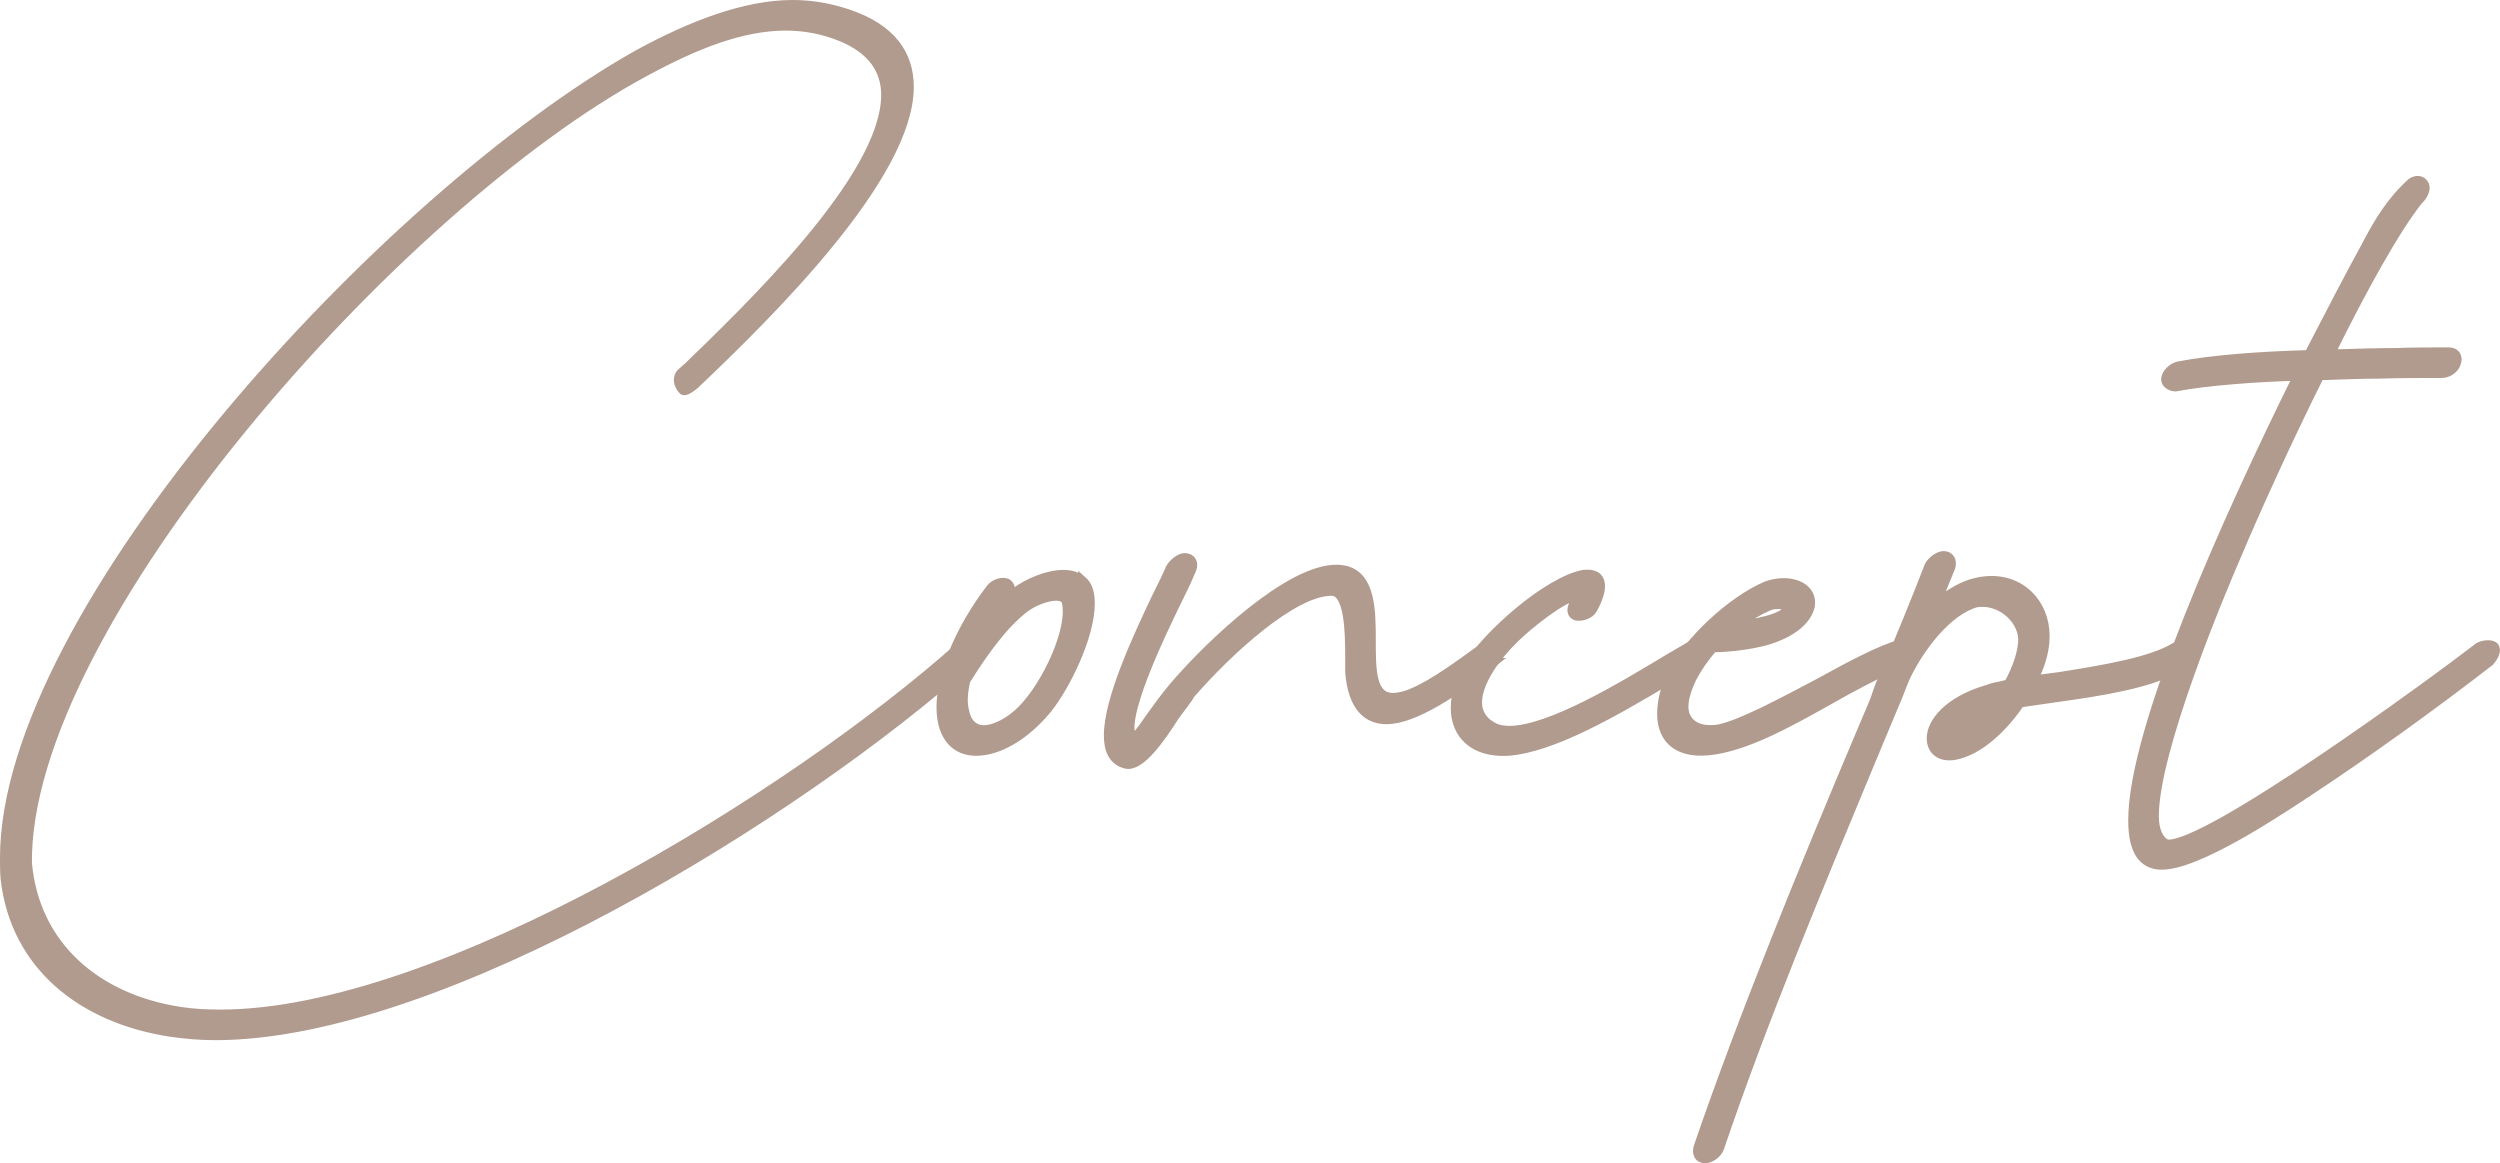 <?xml version="1.0" encoding="UTF-8"?><svg id="_レイヤー_2" xmlns="http://www.w3.org/2000/svg" viewBox="0 0 148.75 69.21"><defs><style>.cls-1{fill:#b19a8e;stroke:#b19a8e;stroke-miterlimit:10;stroke-width:.5px;}</style></defs><g id="_文字要素"><g><path class="cls-1" d="M40.56,22.17c3.96-3.84,12.12-11.6,12.12-16.52,0-1.48-.8-2.68-2.64-3.44-1.08-.44-2.2-.64-3.28-.64-2.6,0-5.36,1.08-8.44,2.76C23.65,12.25,1.49,37.2,1.65,51.36c.44,4.88,4.08,8.04,9.08,8.8,.76,.12,1.56,.16,2.4,.16,12.92,0,33.95-12.92,43.99-21.88,.32-.28,.76-.32,1-.16,.2,.24,.08,.68-.24,.96v-.04c-10.4,9.28-31.63,22.44-45.07,22.44-.92,0-1.8-.08-2.64-.2-5.28-.8-9.28-3.96-9.88-9.12-.04-.36-.04-.88-.04-1.28C.25,36.4,22.89,11.69,37.96,3.21c3.16-1.72,6.36-2.96,9.2-2.96,1.16,0,2.24,.2,3.32,.56,2.6,.88,3.64,2.44,3.64,4.36,0,5.24-8.08,13.28-12.76,17.72-.28,.24-.6,.44-.72,.36-.36-.36-.4-.84-.08-1.12v.04Z"/><path class="cls-1" d="M60.01,35.52c.12-.12,.24-.2,.36-.28,.8-.6,1.96-1.08,2.92-1.08,.44,0,.84,.12,1.12,.4v-.04c.36,.32,.48,.8,.48,1.4,0,1.92-1.44,4.88-2.56,6.28-1.32,1.6-2.92,2.52-4.24,2.52-1.04,0-1.8-.6-2.04-1.8-.44-2.28,1.08-5.6,2.88-7.92,.24-.32,.72-.44,1-.32,.24,.16,.32,.52,.08,.84Zm-2.52,4.92c-.08,.4-.16,.8-.16,1.2,0,.36,.08,.76,.2,1.08,.2,.44,.56,.68,1,.68,.68,0,1.56-.48,2.24-1.16,1.52-1.52,3.08-4.92,2.64-6.48-.28-.6-1.76-.08-2.44,.44-1.36,1.04-2.6,2.88-3.48,4.28v-.04Z"/><path class="cls-1" d="M88.89,39.4c-2.2,1.72-4.72,3.44-6.4,3.44-1.16,0-2.04-.8-2.2-2.84v-.88c0-1.52-.04-3.96-1.08-3.92-2.24,0-6.08,3.48-8.4,6.16,.04,.04-.56,.8-.88,1.24-.84,1.32-2.08,3.12-2.96,2.88-.76-.2-1.04-.84-1.04-1.72,0-2.16,1.72-5.84,2.88-8.28,.32-.64,.64-1.28,.8-1.68,.16-.28,.56-.64,.88-.64,.4,0,.6,.32,.44,.72-.12,.28-.32,.76-.6,1.32-1.32,2.68-3.8,7.84-2.88,8.8,.12-.2,.4-.52,.52-.68,.68-.96,1.4-2.04,2.56-3.28,2.08-2.28,6.92-6.8,9.56-6.12,1.48,.4,1.52,2.36,1.52,4.16s0,3.4,1.28,3.4c.28,0,.72-.08,1.24-.32,1.2-.52,2.72-1.64,3.88-2.48l.24-.2c.28-.16,.8-.24,.96,0,.12,.24-.04,.64-.32,.92Z"/><path class="cls-1" d="M93.89,35.44c-.88,.08-3.04,1.84-3.72,2.52-1.16,1.12-2.24,2.64-2.24,3.84,0,.52,.24,1.04,.8,1.36,.28,.2,.68,.28,1.08,.28,2.4,0,6.76-2.64,9.48-4.28l.96-.56,.4-.24c.36-.16,.8-.12,.88,.2s-.12,.72-.52,.92c-.6,.32-1.2,.68-1.88,1.08-2.96,1.76-6.72,3.96-9.4,4.16-2.04,.12-3.16-1-3.16-2.6,0-.76,.24-1.6,.76-2.48,1.12-1.88,4.76-5.08,6.88-5.48,1.36-.16,1.2,1,.56,2.12-.16,.28-.6,.44-.96,.4-.32-.08-.4-.4-.16-.8,.08-.12,.2-.32,.24-.44Z"/><path class="cls-1" d="M101.93,38.56c-.52,.6-.92,1.2-1.2,1.72-.32,.64-.52,1.28-.52,1.76,0,.88,.68,1.52,2.04,1.32,1.36-.28,3.8-1.6,6-2.76,1.8-1,3.64-1.96,4.76-2.28,.44-.08,.72,.08,.68,.48-.12,.44-.84,.84-1.32,1.04-.04,0-.08,.04-.12,.04-1,.48-2.08,1.04-3.2,1.68-2.36,1.32-4.8,2.72-7,3.08-2.2,.36-3.2-.64-3.2-2.16,0-.76,.2-1.6,.64-2.44,.92-1.88,3.52-4.32,5.6-5.2,1.28-.48,2.84-.04,2.64,1.24-.28,1.16-1.76,1.88-3.04,2.16-1.08,.24-2.12,.32-2.76,.32Zm1.24-1.2l.2-.16h-.24l.04,.16Zm.2-.16c1.12-.12,2.64-.4,3-.96,0-.28-.72-.32-1.12-.16-.56,.24-1.24,.64-1.88,1.12Z"/><path class="cls-1" d="M130.05,39.4l-.6,.4c-1.52,.88-4.4,1.36-7.04,1.72l-2.2,.32c-1,1.48-2.44,2.84-3.88,3.12-.88,.16-1.44-.28-1.44-1.04,0-.92,1-2.24,3.36-2.92,.2-.08,.48-.16,.76-.2l.48-.12c.52-.92,.88-2,.84-2.72-.08-1.16-1.32-2.28-2.72-2.08-1.76,.48-3.4,2.72-4.2,4.4-.2,.44-.4,1.04-.6,1.48l-1.52,3.64c-3.16,7.6-6.44,15.48-8.96,22.92-.12,.32-.52,.64-.88,.64-.4,0-.52-.32-.44-.68,2.64-7.72,6.36-16.8,9.64-24.56l.88-2.08,.16-.48c.08-.24,.2-.56,.32-.8l.12-.24c.92-2.16,1.8-4.32,2.64-6.48,.16-.28,.56-.6,.88-.6,.4,0,.56,.36,.44,.72l-.88,2.16c.64-.52,1.32-.96,2.04-1.2,.4-.12,.8-.2,1.24-.2,2.04,0,3.36,1.68,3.2,3.64-.04,.68-.28,1.48-.68,2.28l1.52-.2c2.52-.4,5.48-.88,6.88-1.76,.32-.16,.8-.2,.96,0,.2,.24,.04,.68-.32,.92Zm-12.96,4.04c.44-.28,1-.76,1.44-1.28h-.04c1.16-.28-.44,.76-1.4,1.28Z"/><path class="cls-1" d="M148.12,39.4c-3.36,2.6-7.24,5.4-10.76,7.72-.08,.08-.28,.16-.36,.24-2.2,1.44-7.04,4.6-8.84,4.08-.92-.24-1.28-1.2-1.28-2.64,0-5.48,5.64-18,9.8-26.4-2.52,.08-5.32,.28-7.24,.64-.28,0-.64-.2-.6-.52,.04-.32,.4-.68,.76-.76,2.08-.4,4.96-.6,7.76-.68,1.4-2.72,2.64-5.08,3.24-6.16l.32-.6c.6-1.12,1.32-2.36,2.56-3.48,.32-.2,.64-.16,.8,.16,.12,.24-.08,.68-.36,.92-1.4,1.76-3.36,5.32-5.24,9.12h.16c1.24-.04,2.76-.08,3.72-.08,.92-.04,2.24-.04,3.16-.04,.4,0,.6,.32,.44,.72-.12,.36-.52,.6-.88,.6-1.24,0-2.52,0-3.76,.04-.92,0-1.96,.04-3.12,.08h-.36c-2,4-3.92,8.28-4.88,10.56-1.08,2.48-4.96,11.76-4.96,15.64,0,.84,.28,1.44,.72,1.64,2.24,.32,15.76-9.56,18.56-11.72,.28-.16,.8-.2,.96,0,.16,.24-.04,.64-.32,.92Z"/></g></g></svg>